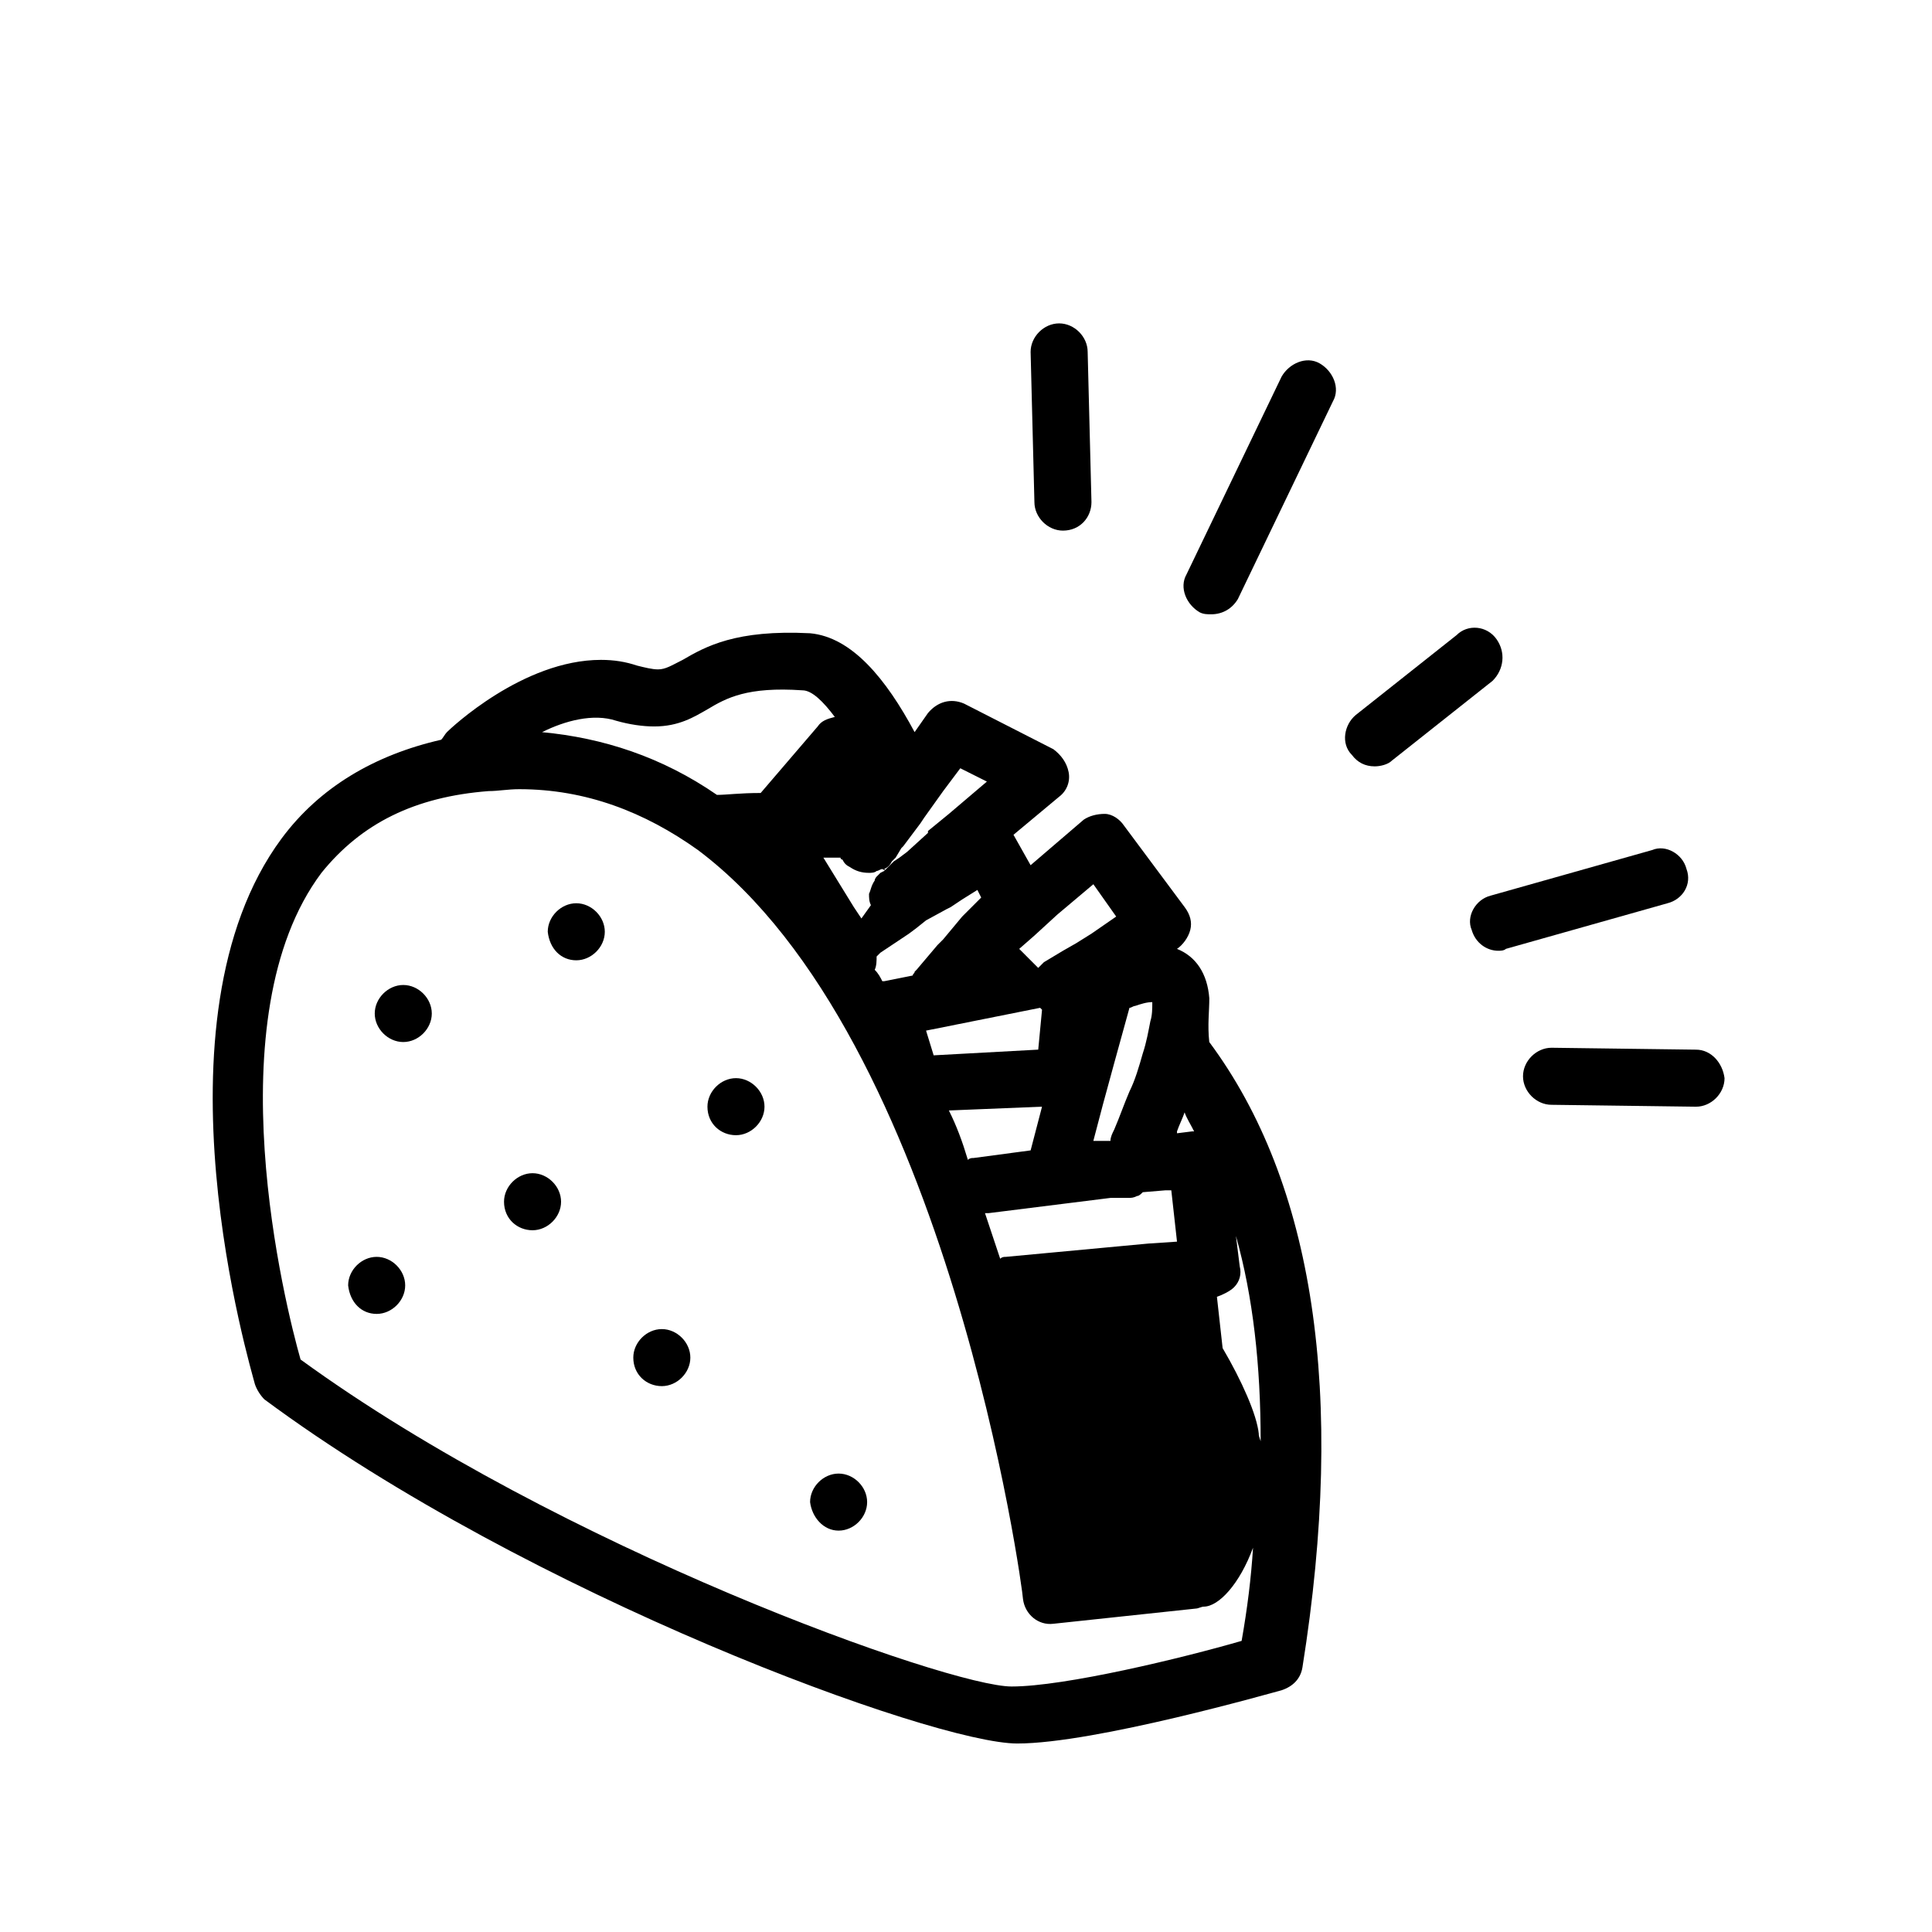<?xml version="1.0" encoding="UTF-8"?>
<!-- Uploaded to: SVG Repo, www.svgrepo.com, Generator: SVG Repo Mixer Tools -->
<svg fill="#000000" width="800px" height="800px" version="1.1" viewBox="144 144 512 512" xmlns="http://www.w3.org/2000/svg">
 <g>
  <path d="m464.48 408.56c-0.504-6.551-3.527-11.082-8.566-13.098 1.512-1.008 3.023-3.023 3.527-5.039 0.504-2.016 0-4.031-1.512-6.047l-16.121-21.664c-1.008-1.512-3.023-3.023-5.039-3.023-2.016 0-4.031 0.504-5.543 1.512l-14.105 12.09-4.535-8.062 12.09-10.078c2.016-1.512 3.023-4.031 2.519-6.551-0.504-2.519-2.016-4.535-4.031-6.047l-23.68-12.09c-3.527-1.512-7.055-0.504-9.574 2.519l-3.527 5.039c-7.559-14.105-16.625-25.191-27.711-26.199-19.648-1.008-27.711 3.527-33.754 7.055-3.023 1.512-4.535 2.519-6.551 2.519-1.512 0-3.527-0.504-5.543-1.008-3.023-1.008-6.047-1.512-9.574-1.512-20.656 0-39.801 18.137-40.809 19.145-0.504 0.504-1.008 1.512-1.512 2.016-17.633 4.031-32.242 12.594-42.32 26.199-35.77 48.367-8.062 140.56-7.055 144.59 0.504 1.512 1.512 3.023 2.519 4.031 70.031 51.891 177.34 91.191 199.51 91.191 20.656 0 68.016-13.602 70.031-14.105 3.023-1.008 5.039-3.023 5.543-6.047 11.586-72.547 3.023-128.47-24.688-165.75-0.492-4.531 0.012-8.059 0.012-11.586zm-4.027 35.266h-0.504l-4.031 0.504v-0.504c0.504-1.512 1.512-3.527 2.016-5.039 0.504 1.516 1.512 3.027 2.519 5.039zm-153.16-108.82c3.527 1.008 7.055 1.512 10.078 1.512 6.551 0 10.578-2.519 14.105-4.535 5.039-3.023 10.578-6.047 25.191-5.039 2.519 0 5.543 3.023 8.566 7.055-2.016 0.504-3.527 1.008-4.535 2.519l-15.113 17.633c-5.543 0-9.07 0.504-11.586 0.504-14.609-10.078-30.23-15.113-46.352-16.625 6.043-3.023 13.598-5.039 19.645-3.023zm170.29 188.93c-0.504-5.039-4.535-14.105-9.574-22.672-0.504-4.535-1.008-9.07-1.512-13.602 1.512-0.504 3.527-1.512 4.535-2.519 1.512-1.512 2.016-3.527 1.512-5.543l-1.008-8.062c4.535 16.121 6.551 34.258 6.551 54.41-0.504-1.508-0.504-1.508-0.504-2.012zm-82.121-85.648 24.688-1.008-3.023 11.586-15.113 2.016c-0.504 0-1.008 0-1.512 0.504-1.512-5.039-3.023-9.066-5.039-13.098zm24.184-27.207c0.504 0 0.504 0 0 0l0.504 0.504-1.008 10.578-27.711 1.512-2.016-6.551zm-19.145-25.695-1.512 1.512-5.039 6.047-1.512 1.512-5.543 6.551-0.504 0.504c0 0.504-0.504 0.504-0.504 1.008l-7.559 1.512h-0.504c-0.504-1.008-1.008-2.016-2.016-3.023 0.504-1.008 0.504-2.519 0.504-3.527l1.008-1.008 7.559-5.039 2.016-1.512 2.519-2.016 5.543-3.023 1.008-0.504 3.023-2.016 4.031-2.519 1.008 2.016zm55.418 87.664-7.559 0.504-37.785 3.527c-0.504 0-1.008 0-1.512 0.504l-4.031-12.094h1.008l32.242-4.031h4.031 0.504c1.008 0 1.512 0 2.519-0.504 0.504 0 1.008-0.504 1.512-1.008l6.047-0.504h1.512zm-9.07-49.879v0c-1.008 3.527-2.016 7.055-3.527 10.078-1.512 3.527-2.519 6.551-4.031 10.078-0.504 1.008-1.008 2.016-1.008 3.023h-4.535l2.519-9.574 3.023-11.082 4.031-14.609c0.504 0 1.008-0.504 1.512-0.504 1.512-0.504 3.023-1.008 4.535-1.008v0.504c0 1.008 0 3.023-0.504 4.535-0.504 2.516-1.008 5.539-2.016 8.559zm-13.602-31.738-4.031 2.519-3.527 2.016-5.039 3.023c-0.504 0.504-1.008 1.008-1.512 1.512l-2.519-2.519-1.508-1.512-1.008-1.008 4.031-3.527 6.047-5.543 9.574-8.062 6.047 8.566zm-27.711-40.305-10.074 8.566-5.543 4.535v0.5l-5.543 5.039-2.016 1.512-1.512 1.008-2.516 2.519-1.008 0.504c-0.504 0.504-0.504 0.504-1.008 1.008 0 0-0.504 0.504-0.504 1.008-1.008 1.512-1.008 2.519-1.512 3.527 0 1.008 0 2.016 0.504 3.023l-2.519 3.527-2.016-3.023-8.062-13.098h4.535s0 0.504 0.504 0.504c0.504 1.008 1.008 1.512 2.016 2.016 1.512 1.008 3.023 1.512 5.039 1.512 0.504 0 1.512 0 2.016-0.504 0.504 0 1.008-0.504 1.512-0.504l1.008 0.504-0.504-0.504c1.008-0.504 1.512-1.008 2.016-2.016l1.008-1.008 1.512-2.519 0.504-0.504 4.535-6.047 1.008-1.512 5.039-7.055 4.535-6.047zm-132 2.519c2.519 0 5.039-0.504 8.062-0.504 17.633 0 33.25 6.047 47.359 16.121 66.5 49.879 86.148 196.48 86.148 198.5 0.504 4.031 4.031 7.055 8.062 6.551l37.785-4.031c0.504 0 1.512-0.504 2.016-0.504 4.031 0 9.574-6.047 13.098-15.617-0.504 8.062-1.512 16.121-3.023 24.688-15.617 4.535-46.855 12.09-60.961 12.09-16.625 0-119.91-36.777-188.43-86.656-4.031-14.105-23.176-90.688 5.543-128.98 10.578-13.098 24.688-20.148 44.336-21.66z"/>
  <path d="m243.82 492.2c4.031 0 7.559-3.527 7.559-7.559s-3.527-7.559-7.559-7.559-7.559 3.527-7.559 7.559c0.508 4.535 3.527 7.559 7.559 7.559z"/>
  <path d="m366.24 549.63c4.031 0 7.559-3.527 7.559-7.559s-3.527-7.559-7.559-7.559-7.559 3.527-7.559 7.559c0.508 4.031 3.527 7.559 7.559 7.559z"/>
  <path d="m285.13 470.03c4.031 0 7.559-3.527 7.559-7.559s-3.527-7.559-7.559-7.559-7.559 3.527-7.559 7.559c0.004 4.535 3.527 7.559 7.559 7.559z"/>
  <path d="m319.39 511.34c4.031 0 7.559-3.527 7.559-7.559s-3.527-7.559-7.559-7.559-7.559 3.527-7.559 7.559c0 4.535 3.527 7.559 7.559 7.559z"/>
  <path d="m339.04 444.84c4.031 0 7.559-3.527 7.559-7.559s-3.527-7.559-7.559-7.559-7.559 3.527-7.559 7.559c0 4.539 3.527 7.559 7.559 7.559z"/>
  <path d="m250.87 420.15c4.031 0 7.559-3.527 7.559-7.559s-3.527-7.559-7.559-7.559-7.559 3.527-7.559 7.559 3.527 7.559 7.559 7.559z"/>
  <path d="m296.72 398.49c4.031 0 7.559-3.527 7.559-7.559s-3.527-7.559-7.559-7.559-7.559 3.527-7.559 7.559c0.504 4.535 3.527 7.559 7.559 7.559z"/>
  <path d="m493.71 240.29c-3.527-2.016-8.062 0-10.078 3.527l-25.191 52.395c-2.016 3.527 0 8.062 3.527 10.078 1.008 0.504 2.016 0.504 3.023 0.504 3.023 0 5.543-1.512 7.055-4.031l25.191-52.395c2.016-3.527 0-8.062-3.527-10.078z"/>
  <path d="m425.69 284.62s0.504 0 0 0c4.535 0 7.559-3.527 7.559-7.559l-1.008-39.801c0-4.031-3.527-7.559-7.559-7.559s-7.559 3.527-7.559 7.559l1.008 39.801c0.004 4.031 3.531 7.559 7.559 7.559z"/>
  <path d="m590.94 374.3c-1.008-4.031-5.543-6.551-9.07-5.039l-42.824 12.09c-4.031 1.008-6.551 5.543-5.039 9.07 1.008 3.527 4.031 5.543 7.055 5.543 0.504 0 1.512 0 2.016-0.504l42.824-12.09c4.031-1.012 6.551-5.039 5.039-9.07z"/>
  <path d="m593.46 422.17-38.289-0.504c-4.031 0-7.559 3.527-7.559 7.559s3.527 7.559 7.559 7.559l38.289 0.504c4.031 0 7.559-3.527 7.559-7.559-0.504-4.035-3.527-7.559-7.559-7.559z"/>
  <path d="m540.56 313.34c-2.519-3.527-7.559-4.031-10.578-1.008l-26.703 21.16c-3.023 2.519-4.031 7.559-1.008 10.578 1.512 2.016 3.527 3.023 6.047 3.023 1.512 0 3.527-0.504 4.535-1.512l26.703-21.16c3.019-3.023 3.523-7.555 1.004-11.082z"/>
 </g>
</svg>